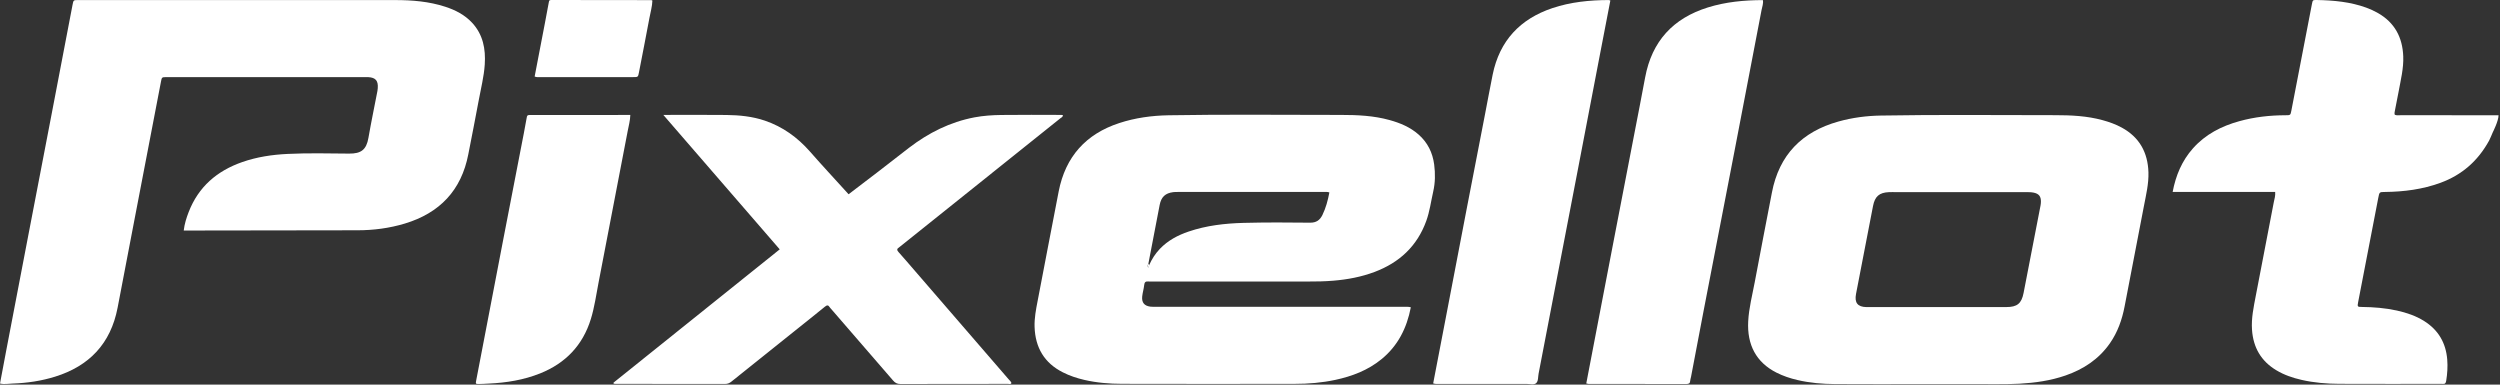 <svg width="234" height="36" viewBox="0 0 234 36" fill="none" xmlns="http://www.w3.org/2000/svg">
<rect x="0" y="0" width="234" height="36" fill="#333333" stroke="none"/>
<path d="M233.327 12.378C233.214 12.637 233.109 12.905 232.982 13.159C231.931 15.068 230.438 16.374 228.429 17.111C226.751 17.725 225.007 17.948 223.233 17.968C222.711 17.973 222.714 17.971 222.609 18.509C221.98 21.771 221.351 25.034 220.719 28.296C220.639 28.709 220.661 28.729 221.072 28.731C222.176 28.743 223.274 28.829 224.359 29.069C225.258 29.27 226.122 29.558 226.908 30.054C228.225 30.886 228.934 32.086 229.061 33.649C229.116 34.318 229.069 34.983 228.964 35.644C228.931 35.856 228.859 35.954 228.644 35.934C228.525 35.923 228.407 35.931 228.288 35.931C225.181 35.931 222.071 35.94 218.964 35.926C217.775 35.92 216.591 35.825 215.426 35.557C214.596 35.368 213.796 35.097 213.059 34.653C211.635 33.797 210.901 32.527 210.788 30.863C210.713 29.786 210.94 28.748 211.138 27.704C211.698 24.777 212.267 21.852 212.827 18.925C212.885 18.626 212.99 18.331 212.957 17.968C209.77 17.968 206.585 17.968 203.359 17.968C203.657 16.402 204.237 15.04 205.258 13.89C206.431 12.57 207.929 11.806 209.593 11.345C211.009 10.952 212.454 10.79 213.922 10.787C214.389 10.787 214.389 10.784 214.474 10.341C215.115 7.028 215.752 3.716 216.392 0.403C216.472 -0.007 216.472 -0.004 216.87 0.001C218.437 0.032 219.985 0.174 221.475 0.713C221.859 0.852 222.226 1.023 222.582 1.224C224.141 2.117 224.875 3.495 224.944 5.276C224.988 6.403 224.706 7.486 224.51 8.58C224.403 9.169 224.276 9.755 224.165 10.344C224.141 10.475 224.099 10.611 224.154 10.745C224.342 10.821 224.53 10.784 224.715 10.784C227.4 10.787 230.082 10.784 232.764 10.787C232.949 10.787 233.724 10.787 233.862 10.787C233.87 11.312 233.327 12.378 233.327 12.378Z" fill="white"/>
<path d="M0 35.899C0.207 34.799 0.406 33.725 0.613 32.65C1.316 28.966 2.023 25.28 2.732 21.596C3.43 17.963 4.134 14.329 4.829 10.696C5.486 7.28 6.137 3.864 6.791 0.448C6.877 0.005 6.877 0.005 7.34 0.005C17.227 0.005 27.114 0.002 36.998 0.007C38.582 0.007 40.153 0.136 41.673 0.63C42.622 0.939 43.497 1.386 44.187 2.128C45.213 3.231 45.47 4.581 45.373 6.041C45.299 7.174 45.012 8.273 44.81 9.384C44.504 11.07 44.159 12.747 43.836 14.43C43.182 17.834 41.138 19.944 37.895 20.924C36.455 21.359 34.976 21.552 33.475 21.554C28.21 21.566 22.945 21.568 17.677 21.577C17.528 21.577 17.376 21.577 17.197 21.577C17.271 20.949 17.448 20.399 17.655 19.86C18.574 17.474 20.323 15.99 22.674 15.169C24.049 14.689 25.47 14.477 26.918 14.407C28.836 14.315 30.757 14.36 32.675 14.377C33.789 14.385 34.291 14.031 34.487 12.898C34.741 11.43 35.048 9.97 35.329 8.508C35.346 8.424 35.354 8.338 35.359 8.251C35.412 7.559 35.155 7.258 34.476 7.221C34.341 7.213 34.206 7.219 34.068 7.219C27.953 7.219 21.838 7.219 15.723 7.219C15.674 7.219 15.621 7.219 15.572 7.219C15.146 7.221 15.146 7.224 15.064 7.657C14.225 12.03 13.383 16.405 12.544 20.779C12.031 23.455 11.521 26.131 11.007 28.805C10.362 32.165 8.35 34.263 5.152 35.257C3.863 35.656 2.539 35.854 1.195 35.899C0.806 35.907 0.419 35.996 0 35.899Z" fill="white"/>
<path d="M132.053 28.762C131.678 30.713 130.842 32.368 129.307 33.621C128.038 34.659 126.556 35.22 124.978 35.558C123.728 35.826 122.458 35.929 121.184 35.929C115.797 35.937 110.414 35.94 105.027 35.926C103.841 35.923 102.654 35.829 101.49 35.558C100.794 35.396 100.121 35.175 99.481 34.849C97.745 33.973 96.903 32.533 96.837 30.604C96.81 29.776 96.967 28.966 97.124 28.157C97.784 24.741 98.427 21.323 99.094 17.91C99.732 14.653 101.647 12.54 104.762 11.519C106.261 11.028 107.803 10.818 109.371 10.79C114.754 10.695 120.141 10.76 125.524 10.757C127.05 10.757 128.579 10.824 130.066 11.237C131.057 11.513 131.992 11.898 132.779 12.593C133.623 13.338 134.092 14.282 134.239 15.398C134.349 16.249 134.341 17.092 134.147 17.94C133.938 18.858 133.819 19.799 133.496 20.689C132.638 23.05 130.971 24.582 128.67 25.45C127.42 25.922 126.123 26.162 124.798 26.273C124.004 26.34 123.206 26.354 122.406 26.351C117.547 26.346 112.687 26.349 107.828 26.349C107.709 26.349 107.588 26.36 107.472 26.346C107.213 26.318 107.122 26.432 107.094 26.692C107.058 27.049 106.945 27.398 106.909 27.752C106.854 28.322 107.108 28.626 107.665 28.701C107.85 28.726 108.038 28.715 108.225 28.715C115.955 28.715 123.686 28.715 131.416 28.718C131.62 28.723 131.824 28.695 132.053 28.762ZM107.48 24.724C107.386 24.822 107.411 24.928 107.461 25.04C107.535 24.978 107.555 24.9 107.56 24.817C107.811 24.247 108.14 23.736 108.57 23.287C109.321 22.503 110.245 22.017 111.252 21.674C112.925 21.105 114.66 20.907 116.407 20.862C118.477 20.809 120.549 20.817 122.619 20.843C123.204 20.851 123.543 20.605 123.78 20.12C124.103 19.456 124.291 18.75 124.429 18.013C124.244 17.943 124.076 17.968 123.913 17.968C119.365 17.965 114.815 17.968 110.267 17.968C110.116 17.968 109.961 17.965 109.809 17.985C109.07 18.082 108.692 18.434 108.545 19.179C108.187 21.027 107.836 22.874 107.48 24.724Z" fill="white"/>
<path d="M179.926 35.955C177.208 35.955 174.49 35.969 171.772 35.949C170.586 35.941 169.399 35.843 168.237 35.57C167.556 35.411 166.899 35.193 166.273 34.875C164.377 33.915 163.513 32.268 163.632 30.066C163.698 28.83 164.015 27.63 164.242 26.419C164.763 23.623 165.312 20.832 165.848 18.038C166.526 14.48 168.673 12.326 172.078 11.374C173.375 11.011 174.705 10.838 176.052 10.816C181.485 10.719 186.921 10.783 192.355 10.78C193.845 10.78 195.341 10.847 196.797 11.246C197.421 11.416 198.028 11.631 198.599 11.944C200.247 12.842 201.036 14.265 201.094 16.13C201.127 17.204 200.87 18.239 200.672 19.283C200.076 22.414 199.466 25.543 198.864 28.674C198.627 29.916 198.216 31.088 197.487 32.132C196.45 33.619 195.02 34.559 193.34 35.143C191.933 35.631 190.476 35.835 188.994 35.916C187.584 35.991 186.176 35.946 184.766 35.955C183.155 35.963 181.541 35.955 179.926 35.955ZM181.32 28.741C183.475 28.741 185.633 28.741 187.788 28.741C188.806 28.741 189.212 28.417 189.408 27.418C189.94 24.694 190.465 21.971 190.992 19.247C191.014 19.13 191.028 19.01 191.03 18.89C191.041 18.379 190.84 18.131 190.349 18.03C190.114 17.983 189.877 17.983 189.64 17.983C185.58 17.983 181.524 17.983 177.465 17.983C177.244 17.983 177.023 17.974 176.803 17.985C175.9 18.024 175.486 18.384 175.313 19.291C174.78 22.032 174.253 24.772 173.723 27.516C173.566 28.336 173.875 28.727 174.697 28.744C174.799 28.746 174.901 28.744 175.003 28.744C177.109 28.741 179.214 28.741 181.32 28.741Z" fill="white"/>
<path d="M62.088 10.756C64.152 10.756 66.072 10.739 67.99 10.762C69.213 10.776 70.427 10.896 71.6 11.295C73.263 11.864 74.638 12.852 75.802 14.175C76.983 15.52 78.206 16.834 79.428 18.182C80.366 17.465 81.288 16.77 82.204 16.064C83.162 15.327 84.114 14.577 85.074 13.84C86.909 12.433 88.926 11.42 91.208 10.985C92.047 10.826 92.894 10.773 93.738 10.762C95.607 10.737 97.475 10.753 99.343 10.756C99.39 10.756 99.434 10.77 99.492 10.778C99.486 10.957 99.34 11.002 99.243 11.077C94.268 15.062 89.287 19.047 84.309 23.03C84.257 23.071 84.207 23.122 84.149 23.158C83.934 23.286 83.937 23.412 84.105 23.596C84.574 24.115 85.027 24.651 85.485 25.178C88.457 28.617 91.426 32.052 94.398 35.49C94.497 35.605 94.619 35.702 94.674 35.85C94.599 36.001 94.464 35.931 94.359 35.931C90.996 35.934 87.632 35.931 84.271 35.942C83.965 35.942 83.774 35.831 83.584 35.607C81.655 33.369 79.718 31.137 77.783 28.904C77.739 28.854 77.687 28.803 77.654 28.748C77.521 28.53 77.4 28.555 77.209 28.709C76.271 29.476 75.322 30.224 74.378 30.98C72.408 32.557 70.438 34.131 68.47 35.711C68.291 35.856 68.112 35.939 67.871 35.937C64.442 35.928 61.009 35.931 57.579 35.931C57.532 35.931 57.485 35.92 57.433 35.911C57.477 35.842 57.416 35.925 57.416 35.856C57.416 35.839 57.422 35.817 57.435 35.808C62.606 31.658 67.78 27.511 72.982 23.339C69.364 19.17 65.766 15.009 62.088 10.756Z" fill="white"/>
<path d="M134.145 35.887C134.536 33.849 134.923 31.849 135.306 29.85C135.971 26.384 136.634 22.916 137.301 19.45C137.861 16.539 138.43 13.631 138.993 10.72C139.233 9.476 139.462 8.228 139.713 6.986C140.362 3.802 142.288 1.773 145.301 0.76C147.009 0.188 148.778 0.012 150.569 0.004C150.616 0.004 150.663 0.029 150.729 0.049C150.378 1.871 150.028 3.688 149.677 5.504C149.012 8.97 148.347 12.437 147.682 15.905C147.125 18.799 146.565 21.693 146.01 24.587C145.345 28.053 144.683 31.519 144.01 34.985C143.952 35.287 143.998 35.666 143.783 35.864C143.565 36.062 143.201 35.934 142.903 35.934C140.185 35.94 137.467 35.937 134.749 35.937C134.561 35.934 134.374 35.962 134.145 35.887Z" fill="white"/>
<path d="M148.475 35.893C148.643 35.011 148.806 34.173 148.966 33.334C149.628 29.884 150.29 26.435 150.953 22.988C151.62 19.525 152.291 16.059 152.959 12.596C153.304 10.813 153.654 9.032 153.985 7.249C154.617 3.847 156.615 1.707 159.857 0.696C161.527 0.177 163.24 0.013 165.009 0.01C165.062 0.339 164.94 0.629 164.885 0.92C164.046 5.329 163.199 9.735 162.349 14.142C161.38 19.171 160.404 24.197 159.432 29.226C159.043 31.243 158.662 33.264 158.279 35.281C158.257 35.399 158.21 35.516 158.204 35.633C158.193 35.876 158.083 35.943 157.848 35.943C154.791 35.934 151.733 35.937 148.676 35.934C148.635 35.934 148.585 35.915 148.475 35.893Z" fill="white"/>
<path d="M58.998 10.758C58.982 11.302 58.844 11.779 58.753 12.262C57.851 16.989 56.943 21.714 56.027 26.439C55.806 27.58 55.648 28.738 55.306 29.855C54.545 32.327 52.928 33.999 50.563 34.948C49.018 35.567 47.398 35.827 45.745 35.902C45.441 35.916 45.135 35.941 44.832 35.941C44.517 35.941 44.511 35.927 44.569 35.623C44.738 34.73 44.912 33.84 45.083 32.949C45.748 29.486 46.41 26.02 47.078 22.557C47.638 19.649 48.204 16.741 48.767 13.833C48.938 12.943 49.12 12.053 49.274 11.157C49.343 10.752 49.332 10.763 49.763 10.763C52.174 10.763 54.586 10.763 56.995 10.763C57.657 10.758 58.317 10.758 58.998 10.758Z" fill="white"/>
<path d="M50.043 7.161C50.242 6.137 50.438 5.113 50.633 4.091C50.876 2.83 51.122 1.571 51.351 0.31C51.407 1.56358e-05 51.404 -0.001 51.712 8.04059e-05C54.8 0.008 57.888 0.008 60.976 0.011C60.992 0.011 61.006 0.025 61.064 0.053C61.048 0.594 60.888 1.13 60.788 1.675C60.474 3.374 60.134 5.068 59.809 6.765C59.722 7.217 59.722 7.217 59.265 7.217C56.346 7.217 53.429 7.217 50.509 7.217C50.363 7.214 50.209 7.242 50.043 7.161Z" fill="white"/>
<path d="M107.481 24.727C107.55 24.721 107.561 24.766 107.561 24.819C107.555 24.903 107.533 24.981 107.461 25.042C107.411 24.931 107.389 24.825 107.481 24.727Z" fill="white"/>
</svg>
